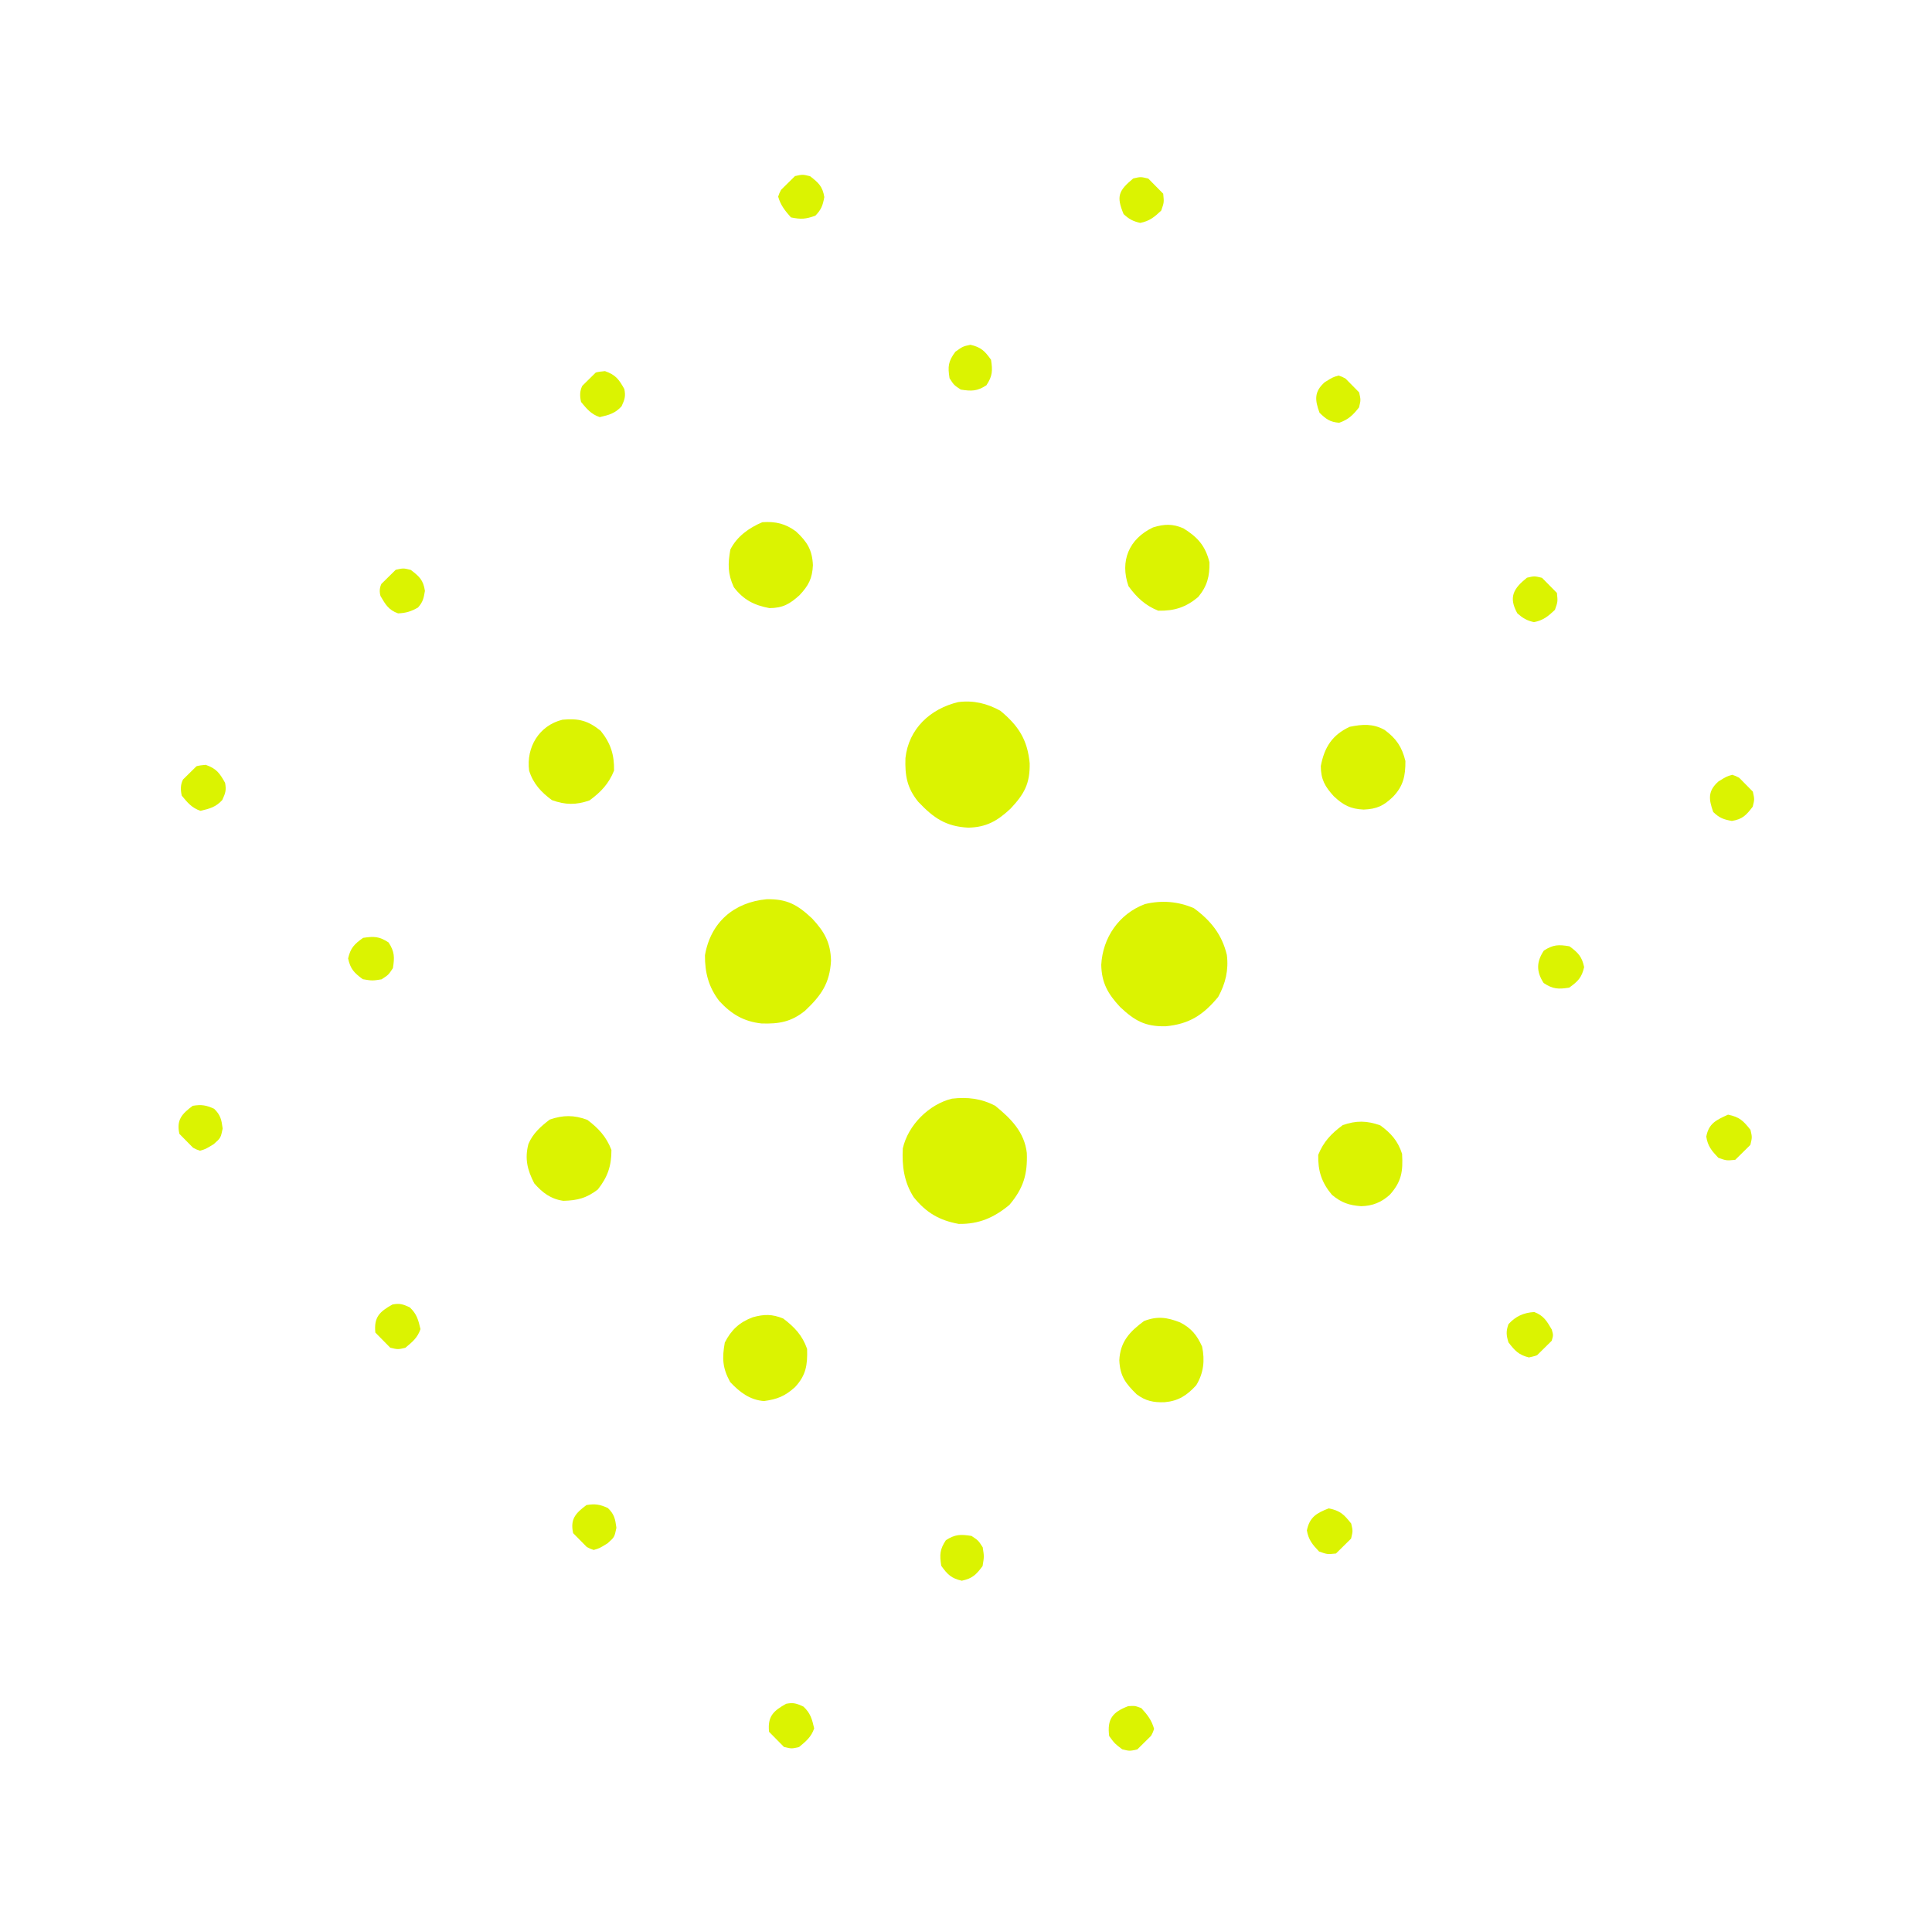 <svg width="468" height="467" viewBox="0 0 468 467" fill="none" xmlns="http://www.w3.org/2000/svg">
<g clip-path="url(#clip0_411_76215)">
<path d="M230.592 266.156C234.358 265.715 237.698 266.115 241.074 267.877C244.898 270.987 248.154 274.266 248.732 279.312C248.927 284.496 247.898 287.875 244.519 291.886C240.774 294.992 237.102 296.585 232.224 296.495C227.505 295.631 224.368 293.77 221.344 290.045C218.994 286.381 218.463 282.49 218.695 278.191C219.967 272.586 224.982 267.533 230.592 266.156Z" fill="#DBF301"/>
<path d="M185.684 217.842C190.656 217.742 193.172 219.167 196.719 222.5C199.694 225.688 201.206 228.343 201.301 232.727C201.008 238.173 198.96 241.12 195.039 244.832C191.7 247.555 188.692 248.079 184.449 247.936C180.142 247.457 177.192 245.695 174.236 242.506C171.663 239.167 170.736 235.626 170.766 231.423C172.135 223.437 177.775 218.593 185.684 217.842Z" fill="#DBF301"/>
<path d="M277.322 219.024C281.39 218.036 285.387 218.362 289.208 220.017C293.268 222.979 296.002 226.378 297.186 231.321C297.651 235.011 296.866 238.266 295.089 241.511C291.443 245.905 288.083 248.079 282.379 248.62C277.406 248.721 274.89 247.295 271.344 243.962C268.369 240.775 266.857 238.12 266.762 233.736C267.115 227.182 271.002 221.417 277.322 219.024Z" fill="#DBF301"/>
<path d="M232.125 170.079C235.815 169.614 239.07 170.399 242.315 172.176C246.709 175.822 248.883 179.182 249.424 184.886C249.525 189.859 248.1 192.375 244.767 195.921C241.579 198.896 238.924 200.408 234.54 200.503C229.094 200.21 226.147 198.162 222.435 194.241C219.712 190.903 219.188 187.894 219.331 183.651C220.114 176.55 225.321 171.708 232.125 170.079Z" fill="#DBF301"/>
<path d="M182.359 319.107C185.133 318.348 186.996 318.321 189.726 319.415C192.472 321.504 194.359 323.488 195.507 326.767C195.627 330.642 195.267 333.139 192.597 336.022C190.16 338.224 188.285 338.981 185.034 339.412C181.615 339.125 179.165 337.251 176.872 334.802C174.975 331.349 174.905 328.992 175.573 325.234C177.135 322.164 179.139 320.304 182.359 319.107Z" fill="#DBF301"/>
<path d="M279.3 127.771C282.017 126.931 284.071 126.856 286.662 127.988C290.09 130.117 291.988 132.2 292.977 136.226C293.039 139.595 292.428 142.007 290.244 144.628C287.249 147.133 284.47 148.022 280.576 147.946C277.391 146.671 275.383 144.759 273.362 142.006C271.227 135.91 273.476 130.532 279.3 127.771Z" fill="#DBF301"/>
<path d="M133.167 271.219C136.44 270.1 139.022 270.094 142.271 271.283C144.995 273.342 146.879 275.377 148.11 278.579C148.13 282.412 147.187 285.173 144.799 288.173C142.052 290.259 139.905 290.808 136.472 290.903C133.439 290.48 131.403 288.946 129.417 286.671C127.747 283.435 127.066 280.702 128.001 277.144C129.06 274.592 130.999 272.876 133.167 271.219Z" fill="#DBF301"/>
<path d="M184.67 126.506C187.86 126.283 190.265 126.85 192.811 128.734C195.483 131.217 196.755 133.161 196.917 136.92C196.771 140.164 195.845 141.865 193.68 144.181C191.321 146.313 189.644 147.299 186.374 147.316C182.672 146.615 180.082 145.306 177.76 142.248C176.251 138.983 176.312 136.597 176.914 133.138C178.506 129.955 181.446 127.862 184.67 126.506Z" fill="#DBF301"/>
<path d="M136.249 174.351C140.147 173.979 142.441 174.565 145.511 177.046C147.928 180.053 148.818 182.834 148.744 186.685C147.469 189.87 145.556 191.878 142.804 193.899C139.538 195.042 136.957 195.001 133.7 193.835C131.091 191.926 129.138 189.807 128.173 186.684C127.431 181.074 130.547 175.76 136.249 174.351Z" fill="#DBF301"/>
<path d="M325.259 272.563C328.525 271.42 331.106 271.462 334.363 272.627C337.001 274.567 338.616 276.391 339.635 279.521C339.874 283.762 339.529 286.205 336.689 289.405C334.634 291.271 332.481 292.152 329.701 292.203C326.734 291.981 324.92 291.347 322.637 289.445C320.132 286.451 319.244 283.671 319.319 279.777C320.594 276.593 322.507 274.584 325.259 272.563Z" fill="#DBF301"/>
<path d="M326.956 176.067C330.062 175.436 332.589 175.271 335.386 176.813C338.2 178.887 339.591 180.896 340.441 184.356C340.463 187.948 339.939 190.413 337.449 193.013C335.181 195.192 333.561 195.983 330.343 196.121C327.099 195.975 325.398 195.049 323.082 192.884C320.95 190.525 319.964 188.848 319.947 185.578C320.8 181.071 322.678 178.044 326.956 176.067Z" fill="#DBF301"/>
<path d="M277.123 320.025C280.373 318.776 282.721 319.123 285.874 320.364C288.588 321.749 289.962 323.471 291.192 326.212C291.897 329.585 291.566 332.63 289.761 335.591C287.512 338.047 285.461 339.393 282.107 339.692C279.442 339.785 277.46 339.388 275.314 337.752C272.679 335.162 271.304 333.39 271.139 329.543C271.341 325.047 273.638 322.601 277.123 320.025Z" fill="#DBF301"/>
<path d="M373.977 230.283C376.246 228.819 377.537 228.801 380.187 229.246C382.279 230.79 383.195 231.719 383.736 234.278C383.16 236.829 382.231 237.745 380.117 239.26C377.461 239.667 376.171 239.632 373.922 238.136C372.134 235.365 372.151 233.029 373.977 230.283Z" fill="#DBF301"/>
<path d="M229.126 373.121C231.378 371.669 232.708 371.67 235.336 372.083C236.979 373.176 236.979 373.176 238.048 374.834C238.402 377.084 238.402 377.084 238.016 379.386C236.472 381.478 235.543 382.394 232.984 382.935C230.433 382.359 229.517 381.43 228.002 379.316C227.595 376.66 227.631 375.37 229.126 373.121Z" fill="#DBF301"/>
<path d="M231.425 85.208C233.255 83.912 233.255 83.912 235.079 83.526C237.63 84.103 238.546 85.032 240.061 87.146C240.468 89.802 240.432 91.092 238.936 93.341C236.685 94.793 235.354 94.791 232.726 94.378C231.084 93.286 231.084 93.286 230.014 91.628C229.561 88.749 229.683 87.569 231.425 85.208Z" fill="#DBF301"/>
<path d="M87.947 227.202C90.603 226.794 91.893 226.83 94.142 228.326C95.594 230.577 95.592 231.908 95.179 234.536C94.087 236.178 94.087 236.178 92.429 237.248C90.179 237.602 90.179 237.602 87.877 237.216C85.784 235.672 84.868 234.743 84.327 232.184C84.904 229.632 85.833 228.716 87.947 227.202Z" fill="#DBF301"/>
<path d="M369.887 139.95C371.683 139.536 371.683 139.536 373.529 139.976C375.078 140.988 376.177 142.062 377.145 143.643C377.358 145.75 377.358 145.75 376.661 147.737C375.018 149.302 373.824 150.284 371.576 150.717C369.845 150.328 368.886 149.757 367.551 148.583C365.405 144.714 366.564 142.602 369.887 139.95Z" fill="#DBF301"/>
<path d="M320.912 92.577C322.884 91.367 322.884 91.367 324.252 90.978C326.505 91.653 327.932 93.167 329.231 95.053C329.645 96.906 329.645 96.906 329.206 98.695C327.735 100.559 326.652 101.63 324.4 102.417C322.171 102.242 321.229 101.545 319.637 99.994C318.495 96.883 318.302 94.888 320.912 92.577Z" fill="#DBF301"/>
<path d="M418.594 270.03C421.413 270.614 422.253 271.482 424.031 273.709C424.445 275.505 424.445 275.505 424.005 277.351C422.993 278.9 421.919 280 420.338 280.967C418.231 281.18 418.231 281.18 416.245 280.483C414.653 278.813 413.66 277.65 413.322 275.342C413.933 272.106 415.764 271.326 418.594 270.03Z" fill="#DBF301"/>
<path d="M371.656 317.843C373.921 318.699 374.693 320.028 375.895 322.083C376.283 323.451 376.283 323.451 375.875 324.814C373.103 328.231 373.103 328.231 370.356 328.844C367.889 328.238 366.934 327.194 365.403 325.196C364.868 323.43 364.787 322.518 365.405 320.786C367.146 318.862 369.081 318.002 371.656 317.843Z" fill="#DBF301"/>
<path d="M321.873 365.406C324.692 365.99 325.533 366.858 327.31 369.085C327.724 370.881 327.724 370.881 327.284 372.727C326.273 374.276 325.198 375.376 323.617 376.343C321.51 376.556 321.51 376.556 319.524 375.859C317.946 374.203 316.958 373.024 316.572 370.746C317.237 367.539 318.865 366.567 321.873 365.406Z" fill="#DBF301"/>
<path d="M273.286 413.32C274.937 413.218 274.937 413.218 276.469 413.797C277.95 415.408 278.962 416.709 279.564 418.826C278.89 421.079 277.375 422.506 275.489 423.805C273.637 424.219 273.637 424.219 271.847 423.78C270.036 422.402 270.036 422.402 268.683 420.571C268.156 416.43 269.479 414.779 273.286 413.32Z" fill="#DBF301"/>
<path d="M416.283 189.297C418.255 188.087 418.255 188.087 419.623 187.699C421.876 188.373 423.303 189.888 424.602 191.774C425.016 193.626 425.016 193.626 424.577 195.415C423.008 197.477 422.105 198.46 419.517 198.879C417.485 198.51 416.495 198.15 415.008 196.714C413.892 193.591 413.666 191.615 416.283 189.297Z" fill="#DBF301"/>
<path d="M190.438 412.74C192.226 412.396 192.965 412.665 194.616 413.424C196.327 415.005 196.704 416.463 197.225 418.706C196.506 420.812 195.245 421.827 193.551 423.232C191.756 423.646 191.756 423.646 189.91 423.207C188.36 422.195 187.261 421.12 186.293 419.54C185.918 415.827 187.282 414.495 190.438 412.74Z" fill="#DBF301"/>
<path d="M142.071 364.603C144.188 364.26 145.299 364.441 147.244 365.322C148.81 366.834 149.035 367.98 149.316 370.116C148.845 372.389 148.845 372.389 147.155 373.885C145.184 375.095 145.184 375.095 143.815 375.483C141.563 374.809 140.136 373.295 138.837 371.408C138.085 368.045 139.399 366.577 142.071 364.603Z" fill="#DBF301"/>
<path d="M95.067 316.02C96.855 315.676 97.594 315.946 99.245 316.704C100.956 318.285 101.333 319.744 101.854 321.986C101.135 324.092 99.874 325.108 98.18 326.512C96.385 326.927 96.385 326.927 94.538 326.487C92.989 325.475 91.89 324.4 90.922 322.82C90.547 319.107 91.911 317.775 95.067 316.02Z" fill="#DBF301"/>
<path d="M274.512 43.231C276.307 42.817 276.307 42.817 278.154 43.256C279.703 44.268 280.802 45.343 281.77 46.923C281.983 49.03 281.983 49.03 281.286 51.017C279.643 52.582 278.449 53.564 276.201 53.997C274.431 53.6 273.517 53.103 272.176 51.864C270.382 47.556 270.931 46.201 274.512 43.231Z" fill="#DBF301"/>
<path d="M46.692 267.883C48.809 267.54 49.92 267.721 51.865 268.602C53.431 270.115 53.656 271.26 53.937 273.396C53.466 275.669 53.466 275.669 51.777 277.165C49.805 278.375 49.805 278.375 48.437 278.764C46.184 278.09 44.757 276.575 43.458 274.689C42.706 271.325 44.02 269.858 46.692 267.883Z" fill="#DBF301"/>
<path d="M192.572 42.658C194.424 42.244 194.424 42.244 196.214 42.683C198.276 44.252 199.258 45.155 199.678 47.743C199.308 49.775 198.949 50.765 197.512 52.252C195.181 53.084 194.043 53.174 191.592 52.666C190.166 51.056 189.089 49.721 188.497 47.637C189.171 45.384 190.686 43.957 192.572 42.658Z" fill="#DBF301"/>
<path d="M46.645 186.154C47.722 185.495 47.722 185.495 49.829 185.282C52.418 186.19 53.201 187.265 54.521 189.64C54.866 191.428 54.596 192.166 53.838 193.817C52.257 195.528 50.798 195.906 48.556 196.426C46.45 195.708 45.434 194.447 44.029 192.753C43.323 189.693 44.412 188.122 46.645 186.154Z" fill="#DBF301"/>
<path d="M143.368 90.778C144.445 90.119 144.445 90.119 146.551 89.906C149.141 90.814 149.923 91.889 151.244 94.264C151.588 96.052 151.319 96.79 150.56 98.441C148.979 100.152 147.521 100.53 145.278 101.05C143.172 100.332 142.157 99.071 140.752 97.377C140.046 94.317 141.135 92.746 143.368 90.778Z" fill="#DBF301"/>
<path d="M95.854 138.034C97.707 137.62 97.707 137.62 99.496 138.059C101.577 139.642 102.553 140.527 102.931 143.148C102.631 144.931 102.455 145.838 101.253 147.176C99.573 148.13 98.365 148.505 96.435 148.593C94.13 147.779 93.38 146.453 92.168 144.381C91.333 141.441 93.579 139.601 95.854 138.034Z" fill="#DBF301"/>
</g>
<defs>
<clipPath id="clip0_411_76215">
<rect width="329.609" height="329.609" fill="white" transform="translate(0.969 231.601) rotate(-44.599)"/>
</clipPath>
</defs>
</svg>
